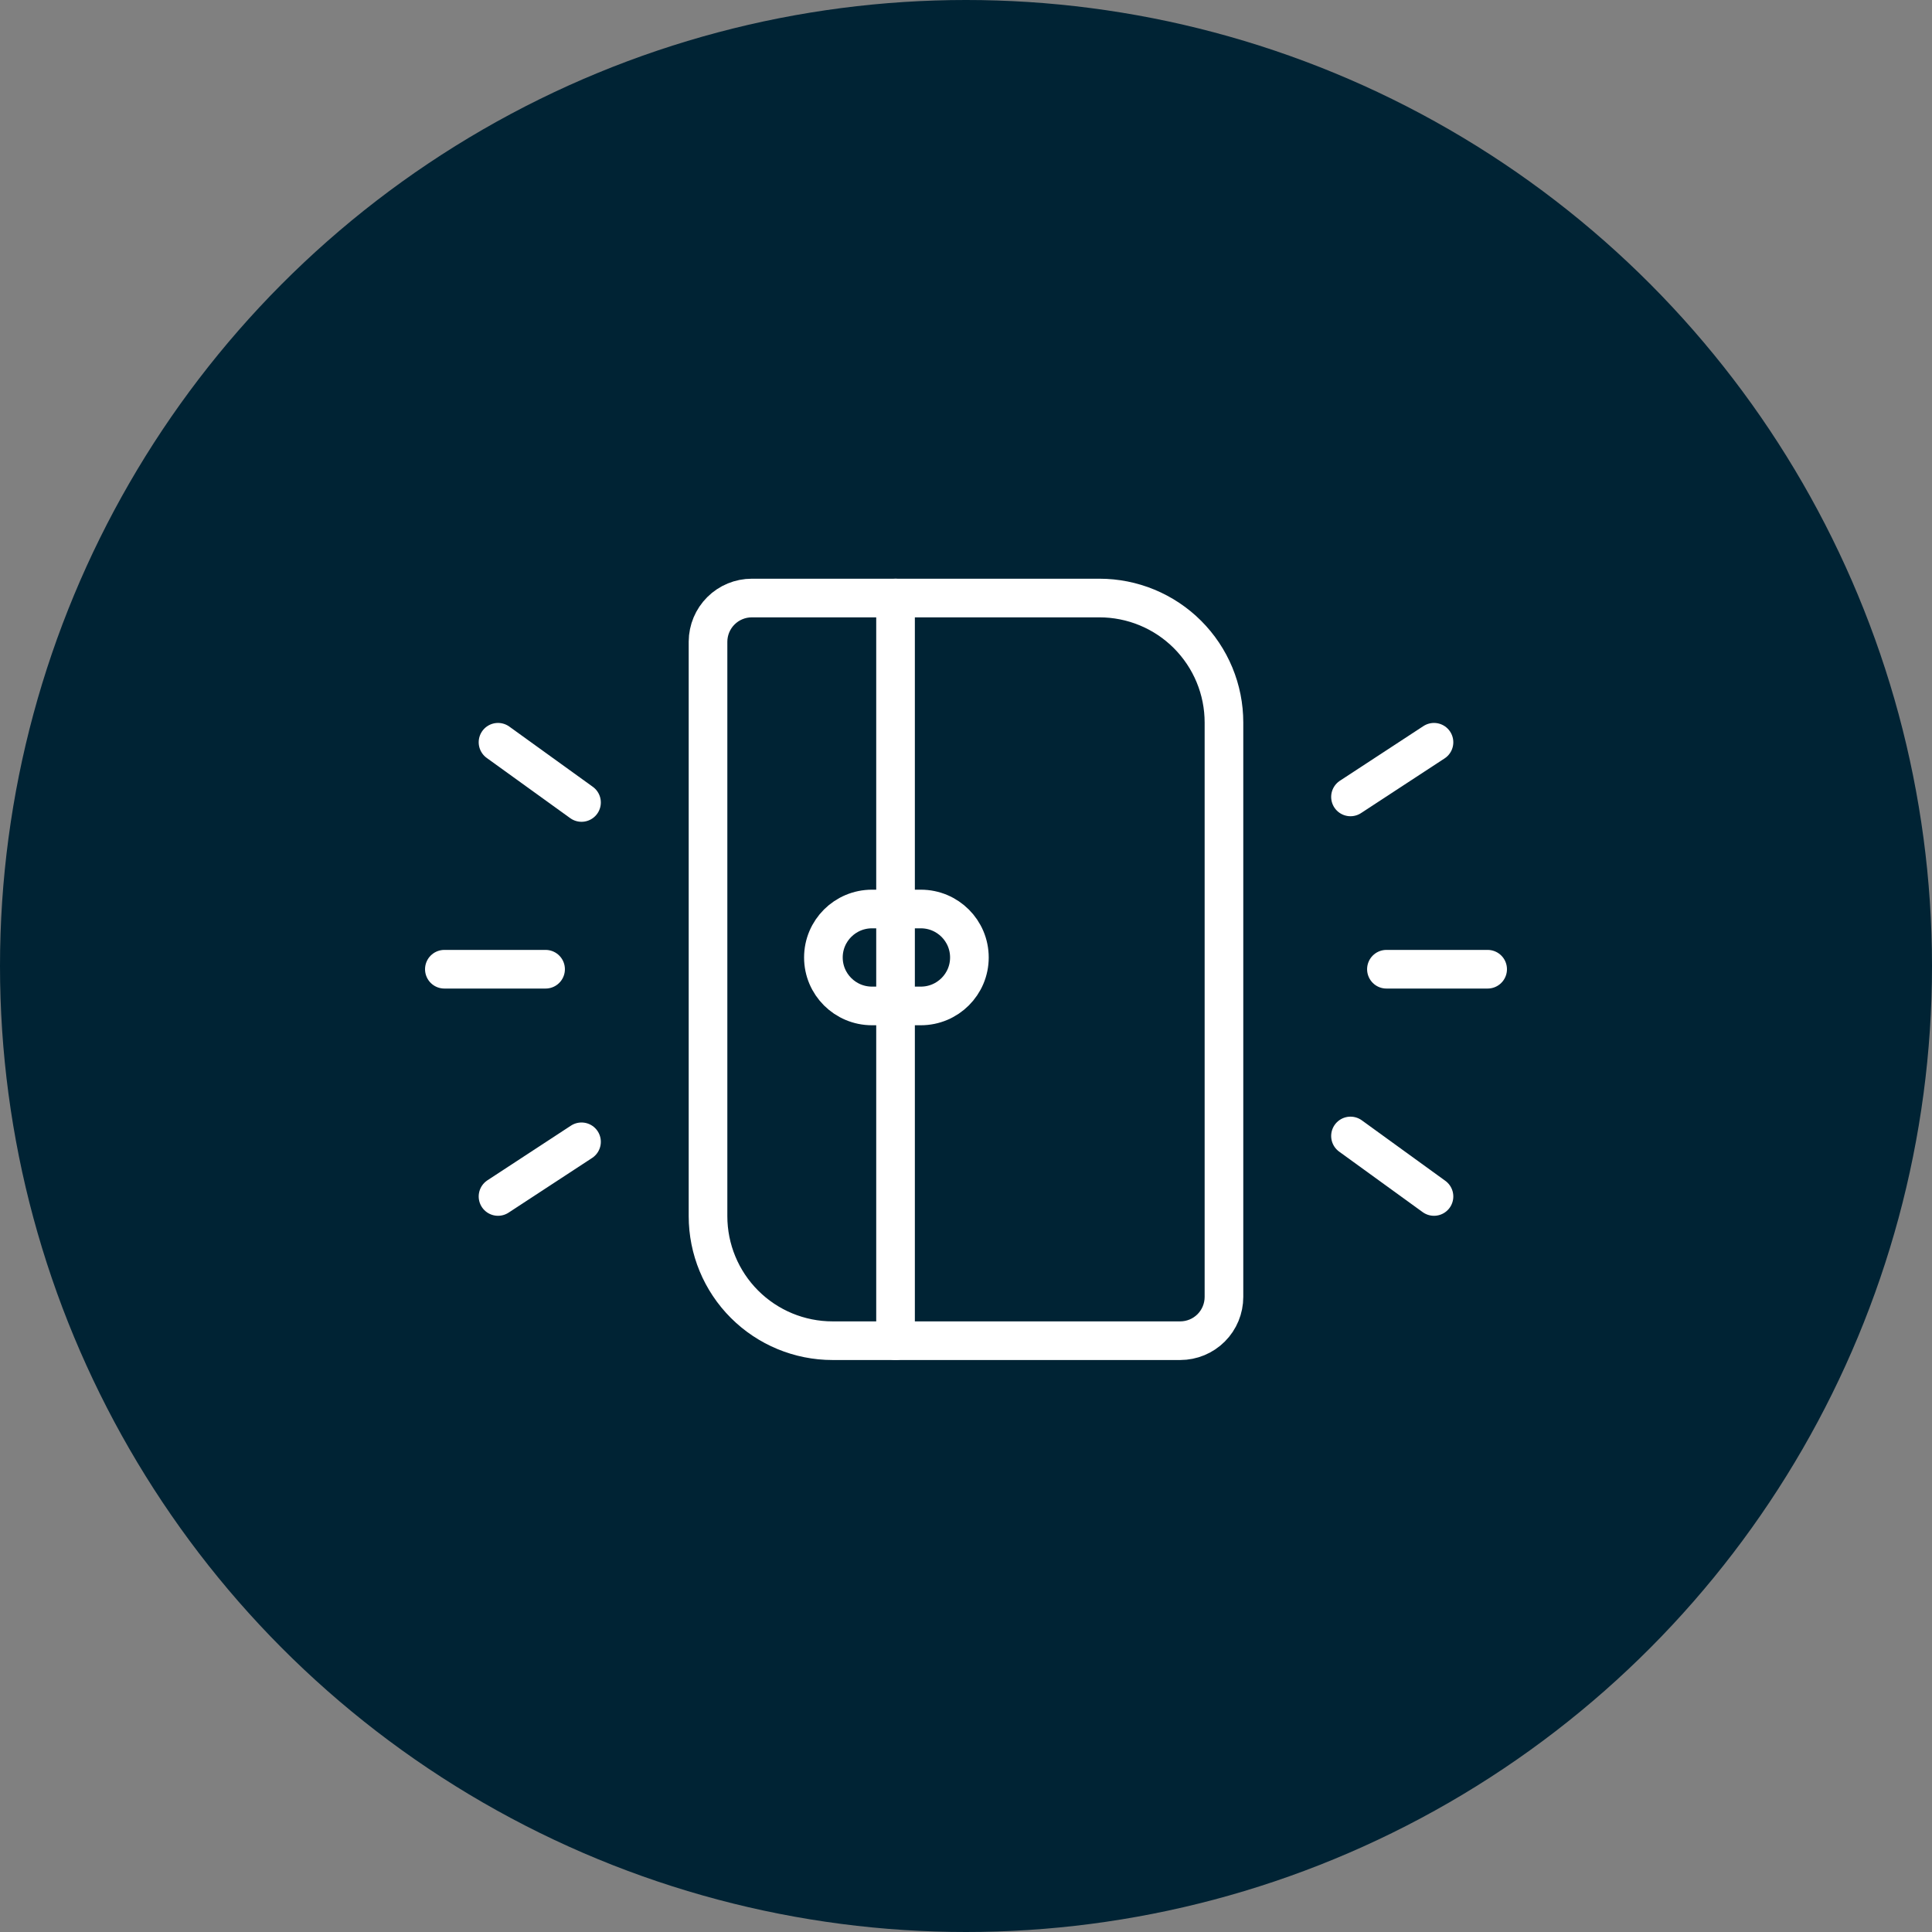 <?xml version="1.0" encoding="utf-8"?>
<svg xmlns="http://www.w3.org/2000/svg" width="100" height="100" viewBox="0 0 100 100" fill="none">
<rect x="0" y="0" width="100" height="100" fill="#808080" stroke="none"/>
<circle cx="50" cy="50" r="50" fill="#002334"/>
<path d="M38.913 30.954H56.909C57.755 30.954 58.593 31.121 59.374 31.444C60.156 31.768 60.867 32.243 61.465 32.841C62.063 33.44 62.538 34.15 62.862 34.932C63.186 35.714 63.352 36.551 63.352 37.398V67.128C63.352 67.729 63.114 68.306 62.689 68.731C62.264 69.156 61.688 69.394 61.087 69.394H43.091C41.382 69.394 39.743 68.715 38.535 67.507C37.326 66.298 36.647 64.659 36.647 62.95V33.207C36.651 32.608 36.891 32.035 37.316 31.613C37.74 31.191 38.314 30.954 38.913 30.954V30.954Z" stroke="white" stroke-width="2" stroke-miterlimit="10" stroke-linecap="round"/>
<path d="M46.353 30.954V69.394" stroke="white" stroke-width="2" stroke-miterlimit="10" stroke-linecap="round"/>
<path d="M47.662 47.05H45.134C43.745 47.05 42.619 48.173 42.619 49.559C42.619 50.944 43.745 52.067 45.134 52.067H47.662C49.051 52.067 50.176 50.944 50.176 49.559C50.176 48.173 49.051 47.05 47.662 47.05Z" stroke="white" stroke-width="2" stroke-miterlimit="10" stroke-linecap="round"/>
<path d="M23 50.167H28.239" stroke="white" stroke-width="2" stroke-miterlimit="10" stroke-linecap="round"/>
<path d="M30.099 41.536L25.777 38.419" stroke="white" stroke-width="2" stroke-miterlimit="10" stroke-linecap="round"/>
<path d="M30.099 59.1L25.777 61.929" stroke="white" stroke-width="2" stroke-miterlimit="10" stroke-linecap="round"/>
<path d="M77 50.167H71.761" stroke="white" stroke-width="2" stroke-miterlimit="10" stroke-linecap="round"/>
<path d="M69.901 58.798L74.223 61.929" stroke="white" stroke-width="2" stroke-miterlimit="10" stroke-linecap="round"/>
<path d="M69.901 41.248L74.223 38.419" stroke="white" stroke-width="2" stroke-miterlimit="10" stroke-linecap="round"/>
</svg>